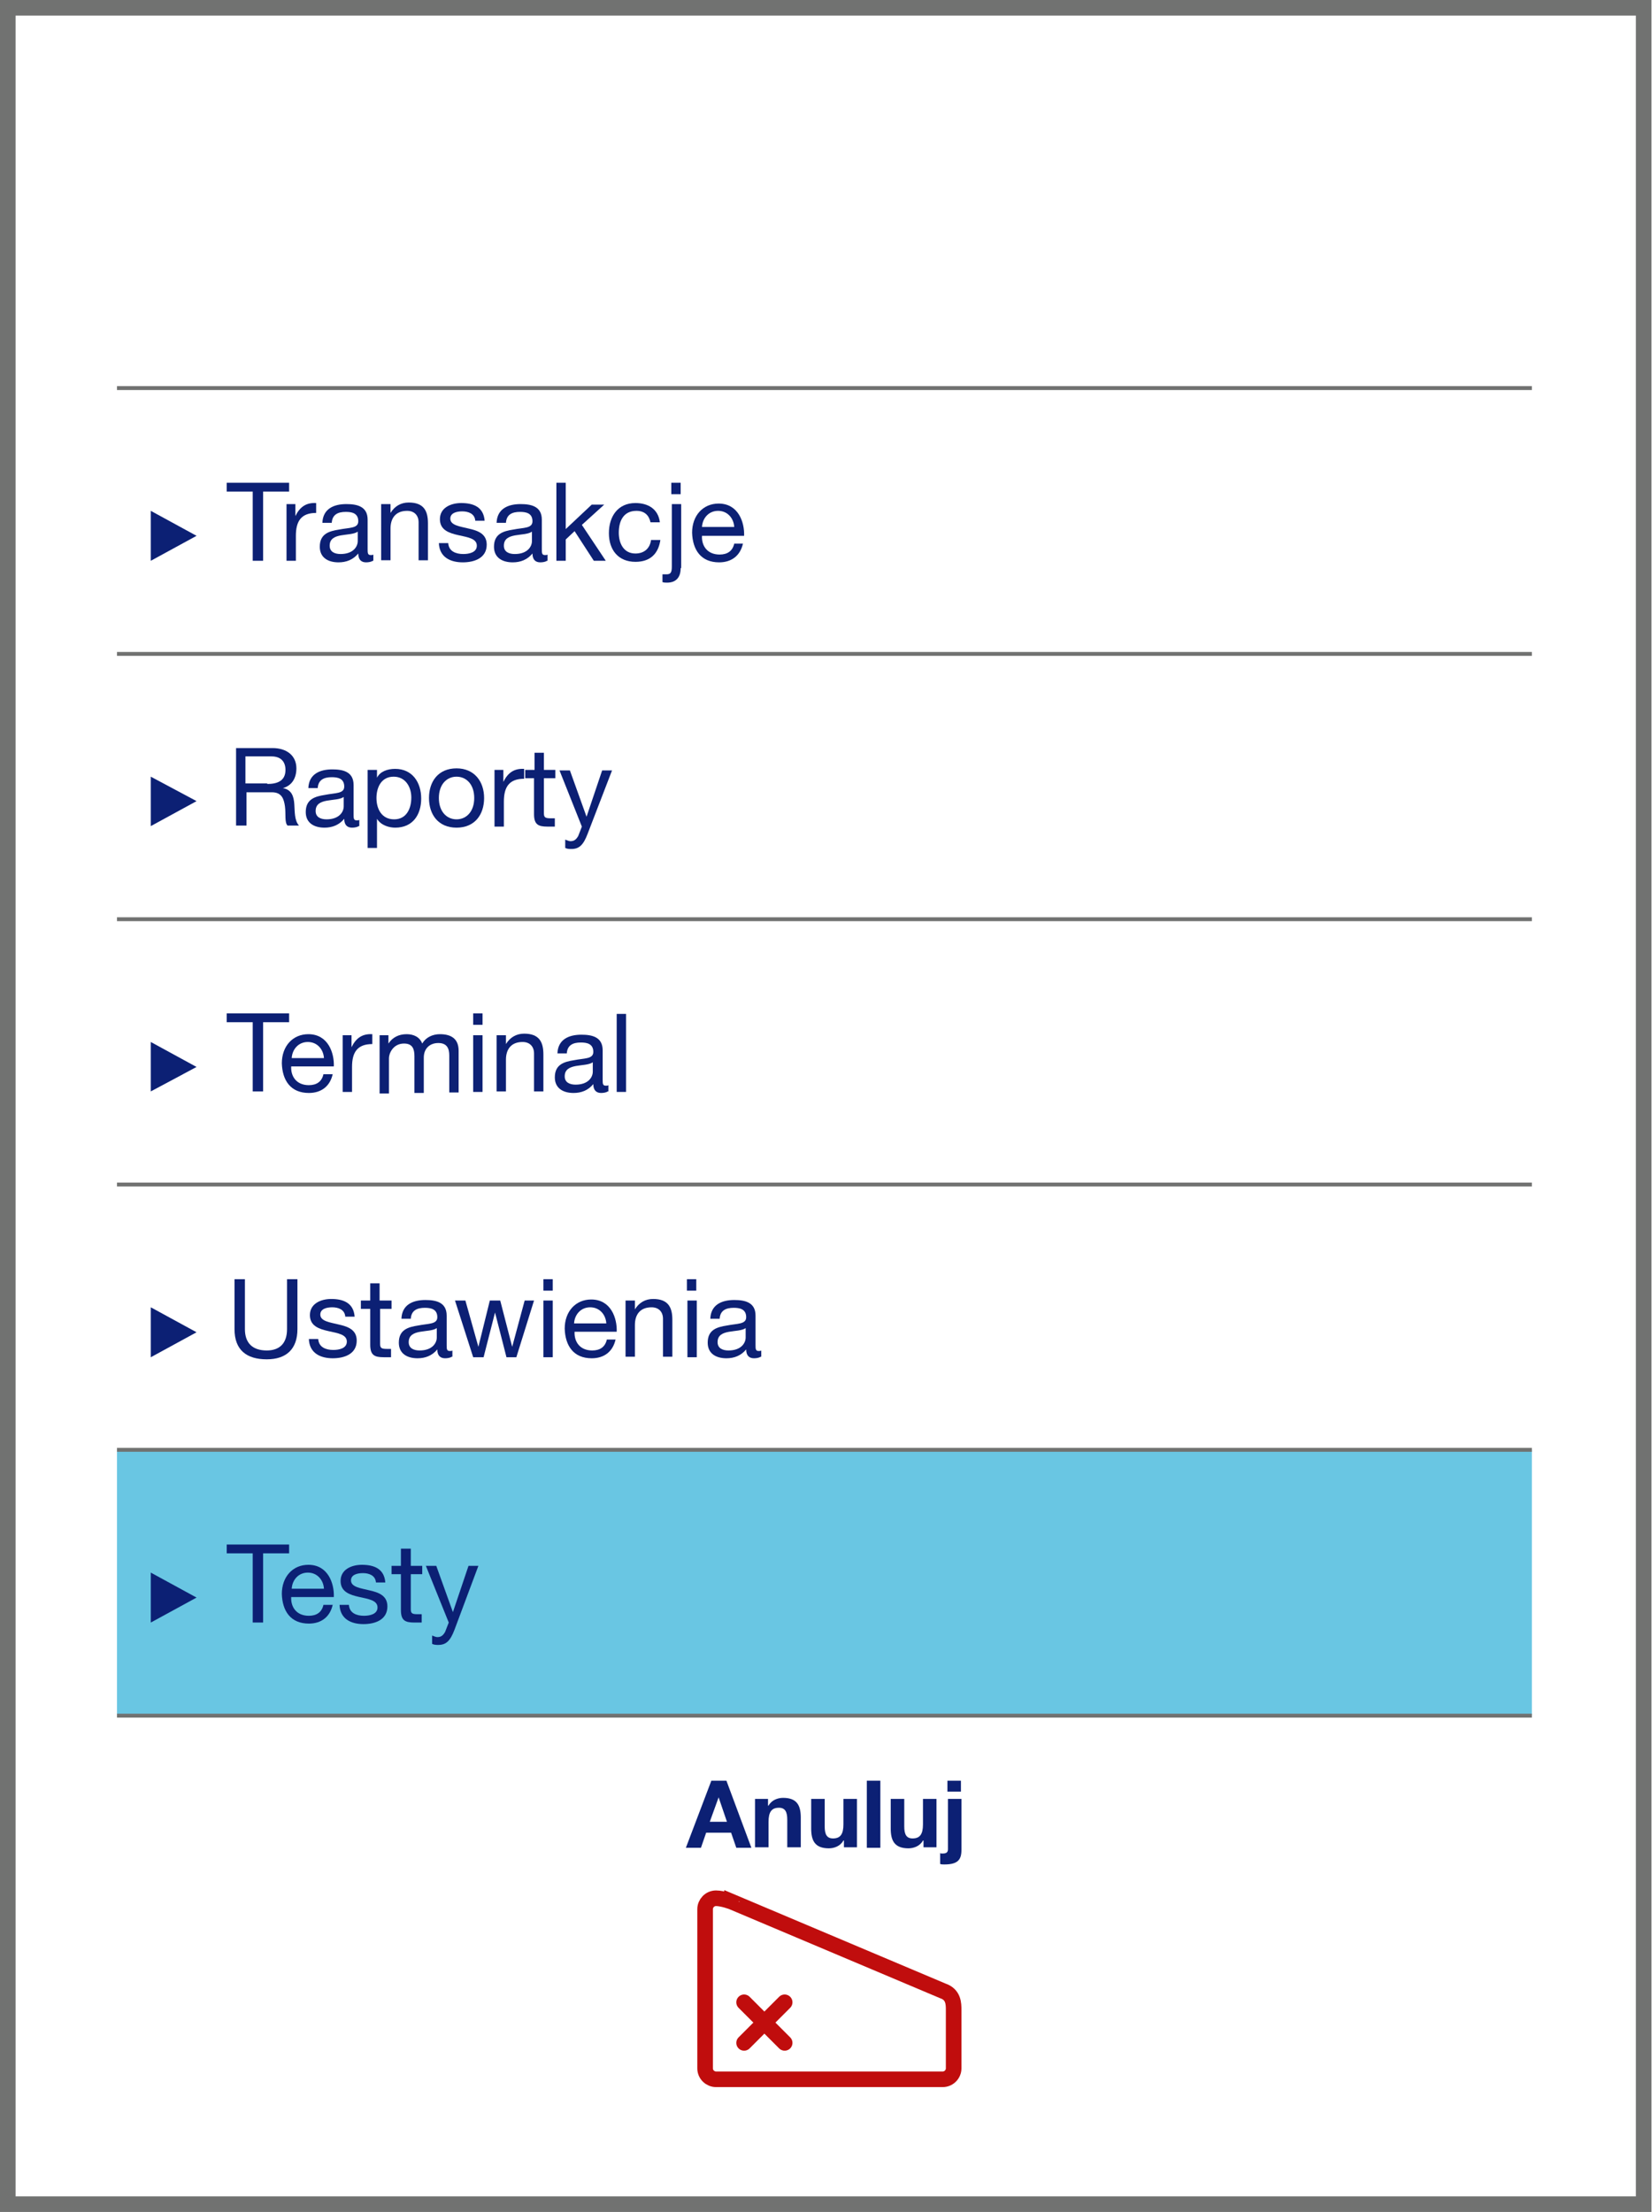 <?xml version="1.0" encoding="utf-8"?>
<!-- Generator: Adobe Illustrator 26.3.1, SVG Export Plug-In . SVG Version: 6.00 Build 0)  -->
<!DOCTYPE svg PUBLIC "-//W3C//DTD SVG 1.1//EN" "http://www.w3.org/Graphics/SVG/1.1/DTD/svg11.dtd">
<svg version="1.1" id="Layer_1" xmlns:x="http://ns.adobe.com/Extensibility/1.0/" xmlns:i="http://ns.adobe.com/AdobeIllustrator/10.0/" xmlns:graph="http://ns.adobe.com/Graphs/1.0/"
	 xmlns="http://www.w3.org/2000/svg" xmlns:xlink="http://www.w3.org/1999/xlink" x="0px" y="0px" viewBox="0 0 317.7 425.2"
	 style="enable-background:new 0 0 317.7 425.2;" xml:space="preserve">
<style type="text/css">
	.st0{fill:#69C6E3;}
	.st1{fill:#717271;}
	.st2{fill:none;stroke:#C00D0D;stroke-width:3;stroke-miterlimit:10;}
	.st3{fill:none;stroke:#C00D0D;stroke-width:3;stroke-linecap:round;stroke-linejoin:round;stroke-miterlimit:10;}
	.st4{fill:none;stroke:#717271;stroke-width:0.75;stroke-miterlimit:10;}
	.st5{enable-background:new    ;}
	.st6{fill:#0C2074;}
</style>
<rect x="22.5" y="278.7" class="st0" width="272.1" height="51"/>
<g>
	<g>
		<path class="st1" d="M317.6,425.2H0V0h317.6V425.2z M3,422.2h311.6V3H3V422.2z"/>
	</g>
	<g>
		<path class="st2" d="M137.7,364.9c-1.2,0-2.1,1-2.1,2.1v30.6c0,1.2,1,2.1,2.1,2.1h43.6c1.2,0,2.1-1,2.1-2.1v-11.2
			c0-1.2,0-3-2.1-3.7l-40.5-17.1C140.8,365.6,139,364.9,137.7,364.9z"/>
	</g>
	<line class="st3" x1="143.1" y1="384.9" x2="150.9" y2="392.7"/>
	<line class="st3" x1="150.9" y1="384.9" x2="143.1" y2="392.7"/>
	<line class="st4" x1="22.5" y1="74.6" x2="294.6" y2="74.6"/>
	<line class="st4" x1="22.5" y1="125.7" x2="294.6" y2="125.7"/>
	<line class="st4" x1="22.5" y1="176.7" x2="294.6" y2="176.7"/>
	<line class="st4" x1="22.5" y1="227.7" x2="294.6" y2="227.7"/>
	<line class="st4" x1="22.5" y1="278.7" x2="294.6" y2="278.7"/>
	<line class="st4" x1="22.5" y1="329.8" x2="294.6" y2="329.8"/>
</g>
<g class="st5">
	<path class="st6" d="M136.8,342.3h2.9l4.8,12.9h-2.9l-1-2.9h-4.8l-1,2.9h-2.9L136.8,342.3z M136.5,350.2h3.3l-1.6-4.7h0
		L136.5,350.2z"/>
	<path class="st6" d="M145.3,345.8h2.4v1.3h0.1c0.6-1.1,1.8-1.5,2.8-1.5c2.7,0,3.4,1.5,3.4,3.8v5.7h-2.6v-5.3c0-1.5-0.4-2.3-1.6-2.3
		c-1.4,0-2,0.8-2,2.7v4.9h-2.6V345.8z"/>
	<path class="st6" d="M164.7,355.1h-2.4v-1.3h-0.1c-0.6,1.1-1.8,1.5-2.8,1.5c-2.7,0-3.4-1.5-3.4-3.8v-5.7h2.6v5.3
		c0,1.5,0.4,2.3,1.6,2.3c1.4,0,2-0.8,2-2.7v-4.9h2.6V355.1z"/>
	<path class="st6" d="M166.7,342.3h2.6v12.9h-2.6V342.3z"/>
	<path class="st6" d="M180,355.1h-2.4v-1.3h-0.1c-0.6,1.1-1.8,1.5-2.8,1.5c-2.7,0-3.4-1.5-3.4-3.8v-5.7h2.6v5.3
		c0,1.5,0.4,2.3,1.6,2.3c1.4,0,2-0.8,2-2.7v-4.9h2.6V355.1z"/>
	<path class="st6" d="M180.7,356.2c0.1,0.1,0.3,0.1,0.6,0.1c0.5,0,1-0.1,1-0.8v-9.7h2.6v9.8c0,1.9-0.7,2.8-3.3,2.8
		c-0.3,0-0.6,0-0.8-0.1V356.2z M184.8,344.4h-2.6v-2.1h2.6V344.4z"/>
</g>
<polyline class="st6" points="29,107.8 37.8,103 29,98.2 "/>
<g class="st5">
	<path class="st6" d="M48.6,94.5h-5v-1.7h12v1.7h-5v13.3h-2V94.5z"/>
</g>
<g class="st5">
	<path class="st6" d="M55.1,96.9h1.7v2.3h0c0.9-1.8,2.1-2.6,4-2.5v1.9c-2.9,0-3.9,1.6-3.9,4.4v4.8h-1.8V96.9z"/>
	<path class="st6" d="M71.7,107.8c-0.3,0.2-0.8,0.3-1.3,0.3c-0.9,0-1.5-0.5-1.5-1.7c-1,1.2-2.3,1.7-3.8,1.7c-2,0-3.6-0.9-3.6-3
		c0-2.5,1.8-3,3.7-3.3c2-0.4,3.7-0.2,3.7-1.6c0-1.6-1.3-1.8-2.4-1.8c-1.5,0-2.6,0.5-2.7,2.1h-1.8c0.1-2.7,2.2-3.6,4.6-3.6
		c2,0,4.1,0.4,4.1,3v5.6c0,0.8,0,1.2,0.6,1.2c0.2,0,0.4,0,0.5-0.1V107.8z M68.8,102.2c-1.4,1-5.4,0-5.4,2.7c0,1.2,1,1.6,2.1,1.6
		c2.4,0,3.3-1.4,3.3-2.5V102.2z"/>
	<path class="st6" d="M73.4,96.9h1.7v1.7h0c0.8-1.3,2-2,3.5-2c2.9,0,3.7,1.6,3.7,4v7.1h-1.8v-7.3c0-1.3-0.8-2.2-2.2-2.2
		c-2.2,0-3.2,1.4-3.2,3.4v6.1h-1.8V96.9z"/>
	<path class="st6" d="M86.2,104.4c0.1,1.6,1.5,2.1,2.9,2.1c1.1,0,2.6-0.3,2.6-1.6c0-2.8-7.1-0.9-7.1-5.1c0-2.2,2.1-3.1,4.1-3.1
		c2.4,0,4.3,0.8,4.5,3.4h-1.8c-0.1-1.4-1.4-1.8-2.5-1.8c-1.1,0-2.3,0.3-2.3,1.4c0,1.3,1.9,1.5,3.5,1.9c1.8,0.4,3.5,1,3.5,3.1
		c0,2.6-2.4,3.4-4.6,3.4c-2.4,0-4.5-1-4.6-3.7H86.2z"/>
	<path class="st6" d="M105.2,107.8c-0.3,0.2-0.8,0.3-1.3,0.3c-0.9,0-1.5-0.5-1.5-1.7c-1,1.2-2.3,1.7-3.8,1.7c-2,0-3.6-0.9-3.6-3
		c0-2.5,1.8-3,3.7-3.3c2-0.4,3.7-0.2,3.7-1.6c0-1.6-1.3-1.8-2.4-1.8c-1.5,0-2.6,0.5-2.7,2.1h-1.8c0.1-2.7,2.2-3.6,4.6-3.6
		c2,0,4.1,0.4,4.1,3v5.6c0,0.8,0,1.2,0.6,1.2c0.2,0,0.4,0,0.5-0.1V107.8z M102.3,102.2c-1.4,1-5.4,0-5.4,2.7c0,1.2,1,1.6,2.1,1.6
		c2.4,0,3.3-1.4,3.3-2.5V102.2z"/>
	<path class="st6" d="M107,92.8h1.8v8.9l5-4.7h2.4l-4.3,3.9l4.6,6.9h-2.3l-3.7-5.7l-1.7,1.6v4.1H107V92.8z"/>
	<path class="st6" d="M125.1,100.4c-0.3-1.4-1.2-2.2-2.7-2.2c-2.6,0-3.4,2.1-3.4,4.2c0,2,0.9,4,3.2,4c1.7,0,2.8-1,3-2.6h1.8
		c-0.4,2.7-2,4.2-4.8,4.2c-3.3,0-5.1-2.3-5.1-5.5s1.7-5.8,5.1-5.8c2.5,0,4.4,1.2,4.7,3.7H125.1z"/>
	<path class="st6" d="M130.9,109.2c0,1.9-1,2.8-2.6,2.8c-0.3,0-0.6,0-0.9-0.1v-1.5c0.1,0,0.3,0,0.4,0h0.4c0.8,0,1-0.4,1-1.5V96.9
		h1.8V109.2z M130.9,95h-1.8v-2.2h1.8V95z"/>
	<path class="st6" d="M142.9,104.4c-0.5,2.4-2.2,3.7-4.6,3.7c-3.5,0-5.1-2.4-5.2-5.7c0-3.3,2.1-5.6,5.1-5.6c3.8,0,5,3.6,4.9,6.2H135
		c-0.1,1.9,1,3.6,3.4,3.6c1.5,0,2.5-0.7,2.8-2.1H142.9z M141.2,101.3c-0.1-1.7-1.3-3.1-3.1-3.1c-1.8,0-3,1.4-3.1,3.1H141.2z"/>
</g>
<polyline class="st6" points="29,158.8 37.8,154 29,149.3 "/>
<g class="st5">
	<path class="st6" d="M45.3,143.8h7.1c2.8,0,4.6,1.5,4.6,3.9c0,1.8-0.8,3.3-2.6,3.8v0c1.7,0.3,2.1,1.6,2.2,3.1
		c0.1,1.4,0,3.1,0.9,4.1h-2.2c-0.6-0.6-0.3-2.2-0.5-3.7c-0.2-1.4-0.6-2.7-2.5-2.7h-4.9v6.4h-2V143.8z M51.4,150.7
		c1.8,0,3.5-0.5,3.5-2.7c0-1.5-0.8-2.6-2.7-2.6h-5v5.2H51.4z"/>
	<path class="st6" d="M69,158.8c-0.3,0.2-0.8,0.3-1.3,0.3c-0.9,0-1.5-0.5-1.5-1.7c-1,1.2-2.3,1.7-3.8,1.7c-2,0-3.6-0.9-3.6-3
		c0-2.5,1.8-3,3.7-3.3c2-0.4,3.7-0.2,3.7-1.6c0-1.6-1.3-1.8-2.4-1.8c-1.5,0-2.6,0.5-2.7,2.1h-1.8c0.1-2.7,2.2-3.6,4.6-3.6
		c2,0,4.1,0.4,4.1,3v5.6c0,0.8,0,1.2,0.6,1.2c0.2,0,0.4,0,0.5-0.1V158.8z M66.1,153.2c-1.4,1-5.4,0-5.4,2.7c0,1.2,1,1.6,2.1,1.6
		c2.4,0,3.3-1.4,3.3-2.5V153.2z"/>
	<path class="st6" d="M70.7,148h1.8v1.5h0c0.6-1.2,2-1.7,3.5-1.7c3.3,0,5,2.6,5,5.7c0,3.1-1.6,5.6-5,5.6c-1.1,0-2.7-0.4-3.5-1.7h0
		v5.6h-1.8V148z M75.7,149.3c-2.4,0-3.3,2.1-3.3,4.1c0,2.1,1,4.1,3.4,4.1c2.4,0,3.3-2.1,3.3-4.2C79.1,151.3,78,149.3,75.7,149.3z"/>
	<path class="st6" d="M87.8,147.7c3.4,0,5.3,2.5,5.3,5.7c0,3.2-1.8,5.7-5.3,5.7s-5.3-2.5-5.3-5.7C82.5,150.2,84.3,147.7,87.8,147.7z
		 M87.8,157.5c1.9,0,3.4-1.5,3.4-4.1s-1.5-4.1-3.4-4.1s-3.4,1.5-3.4,4.1S85.9,157.5,87.8,157.5z"/>
	<path class="st6" d="M95.1,148h1.7v2.3h0c0.9-1.8,2.1-2.6,4-2.5v1.9c-2.9,0-3.9,1.6-3.9,4.4v4.8h-1.8V148z"/>
	<path class="st6" d="M104.6,148h2.2v1.6h-2.2v6.7c0,0.8,0.2,1,1.3,1h0.8v1.6h-1.4c-1.8,0-2.6-0.4-2.6-2.4v-6.9H101V148h1.8v-3.3
		h1.8V148z"/>
	<path class="st6" d="M113,160.3c-0.8,2.1-1.6,2.9-3.1,2.9c-0.4,0-0.8,0-1.2-0.2v-1.6c0.3,0.1,0.7,0.3,1,0.3c0.7,0,1.1-0.3,1.5-1
		l0.7-1.8l-4.3-10.8h2l3.2,8.9h0l3-8.9h1.9L113,160.3z"/>
</g>
<polyline class="st6" points="29,209.8 37.8,205.1 29,200.3 "/>
<g class="st5">
	<path class="st6" d="M48.6,196.5h-5v-1.7h12v1.7h-5v13.3h-2V196.5z"/>
</g>
<g class="st5">
	<path class="st6" d="M64,206.4c-0.5,2.4-2.2,3.7-4.6,3.7c-3.5,0-5.1-2.4-5.2-5.7c0-3.3,2.1-5.6,5.1-5.6c3.8,0,5,3.6,4.9,6.2H56
		c-0.1,1.9,1,3.6,3.4,3.6c1.5,0,2.5-0.7,2.8-2.1H64z M62.3,203.4c-0.1-1.7-1.3-3.1-3.1-3.1c-1.8,0-3,1.4-3.1,3.1H62.3z"/>
	<path class="st6" d="M65.9,199h1.7v2.3h0c0.9-1.8,2.1-2.6,4-2.5v1.9c-2.9,0-3.9,1.6-3.9,4.4v4.8h-1.8V199z"/>
	<path class="st6" d="M73,199h1.7v1.6h0c0.8-1.2,2-1.8,3.5-1.8c1.3,0,2.5,0.5,3,1.8c0.7-1.2,2-1.8,3.4-1.8c2.2,0,3.6,0.9,3.6,3.2v8
		h-1.8v-7.1c0-1.3-0.4-2.4-2.1-2.4s-2.8,1.1-2.8,2.8v6.8h-1.8v-7.1c0-1.4-0.4-2.4-2-2.4c-2.1,0-2.9,1.9-2.9,2.8v6.8H73V199z"/>
	<path class="st6" d="M92.8,197H91v-2.2h1.8V197z M91,199h1.8v10.9H91V199z"/>
	<path class="st6" d="M95.6,199h1.7v1.7h0c0.8-1.3,2-2,3.5-2c2.9,0,3.7,1.6,3.7,4v7.1h-1.8v-7.3c0-1.3-0.8-2.2-2.2-2.2
		c-2.2,0-3.2,1.4-3.2,3.4v6.1h-1.8V199z"/>
	<path class="st6" d="M116.9,209.8c-0.3,0.2-0.8,0.3-1.3,0.3c-0.9,0-1.5-0.5-1.5-1.7c-1,1.2-2.3,1.7-3.8,1.7c-2,0-3.6-0.9-3.6-3
		c0-2.5,1.8-3,3.7-3.3c2-0.4,3.7-0.2,3.7-1.6c0-1.6-1.3-1.8-2.4-1.8c-1.5,0-2.6,0.5-2.7,2.1h-1.8c0.1-2.7,2.2-3.6,4.6-3.6
		c2,0,4.1,0.4,4.1,3v5.6c0,0.8,0,1.2,0.6,1.2c0.2,0,0.4,0,0.5-0.1V209.8z M114,204.2c-1.4,1-5.4,0-5.4,2.7c0,1.2,1,1.6,2.1,1.6
		c2.4,0,3.3-1.4,3.3-2.5V204.2z"/>
	<path class="st6" d="M118.6,194.9h1.8v15h-1.8V194.9z"/>
</g>
<polyline class="st6" points="29,260.9 37.8,256.1 29,251.3 "/>
<g class="st5">
	<path class="st6" d="M57.2,255.5c0,3.8-2.1,5.8-5.9,5.8c-3.9,0-6.2-1.8-6.2-5.8v-9.6h2v9.6c0,2.7,1.5,4.1,4.2,4.1
		c2.5,0,3.9-1.4,3.9-4.1v-9.6h2V255.5z"/>
	<path class="st6" d="M61.2,257.4c0.1,1.6,1.5,2.1,2.9,2.1c1.1,0,2.6-0.3,2.6-1.6c0-2.8-7.1-0.9-7.1-5.1c0-2.2,2.1-3.1,4.1-3.1
		c2.4,0,4.3,0.8,4.5,3.4h-1.8c-0.1-1.4-1.4-1.8-2.5-1.8c-1.1,0-2.3,0.3-2.3,1.4c0,1.3,1.9,1.5,3.5,1.9c1.8,0.4,3.5,1,3.5,3.1
		c0,2.6-2.4,3.4-4.6,3.4c-2.4,0-4.5-1-4.6-3.7H61.2z"/>
	<path class="st6" d="M73.1,250h2.2v1.6h-2.2v6.7c0,0.8,0.2,1,1.3,1h0.8v1.6h-1.4c-1.8,0-2.6-0.4-2.6-2.4v-6.9h-1.8V250h1.8v-3.3
		h1.8V250z"/>
	<path class="st6" d="M86.9,260.8c-0.3,0.2-0.8,0.3-1.3,0.3c-0.9,0-1.5-0.5-1.5-1.7c-1,1.2-2.3,1.7-3.8,1.7c-2,0-3.6-0.9-3.6-3
		c0-2.5,1.8-3,3.7-3.3c2-0.4,3.7-0.2,3.7-1.6c0-1.6-1.3-1.8-2.4-1.8c-1.5,0-2.6,0.5-2.7,2.1h-1.8c0.1-2.7,2.2-3.6,4.6-3.6
		c2,0,4.1,0.4,4.1,3v5.6c0,0.8,0,1.2,0.6,1.2c0.2,0,0.4,0,0.5-0.1V260.8z M84,255.3c-1.4,1-5.4,0-5.4,2.7c0,1.2,1,1.6,2.1,1.6
		c2.4,0,3.3-1.4,3.3-2.5V255.3z"/>
	<path class="st6" d="M99.3,260.9h-1.9l-2.2-8.6h0l-2.2,8.6H91L87.5,250h2l2.5,8.9h0l2.2-8.9h2l2.3,8.9h0l2.4-8.9h1.8L99.3,260.9z"
		/>
	<path class="st6" d="M106.3,248.1h-1.8v-2.2h1.8V248.1z M104.5,250h1.8v10.9h-1.8V250z"/>
	<path class="st6" d="M118.4,257.4c-0.5,2.4-2.2,3.7-4.6,3.7c-3.5,0-5.1-2.4-5.2-5.7c0-3.3,2.1-5.6,5.1-5.6c3.8,0,5,3.6,4.9,6.2
		h-8.1c-0.1,1.9,1,3.6,3.4,3.6c1.5,0,2.5-0.7,2.8-2.1H118.4z M116.6,254.4c-0.1-1.7-1.3-3.1-3.1-3.1c-1.8,0-3,1.4-3.1,3.1H116.6z"/>
	<path class="st6" d="M120.4,250h1.7v1.7h0c0.8-1.3,2-2,3.5-2c2.9,0,3.7,1.6,3.7,4v7.1h-1.8v-7.3c0-1.3-0.8-2.2-2.2-2.2
		c-2.2,0-3.2,1.4-3.2,3.4v6.1h-1.8V250z"/>
	<path class="st6" d="M133.9,248.1h-1.8v-2.2h1.8V248.1z M132.2,250h1.8v10.9h-1.8V250z"/>
	<path class="st6" d="M146.3,260.8c-0.3,0.2-0.8,0.3-1.3,0.3c-0.9,0-1.5-0.5-1.5-1.7c-1,1.2-2.3,1.7-3.8,1.7c-2,0-3.6-0.9-3.6-3
		c0-2.5,1.8-3,3.7-3.3c2-0.4,3.7-0.2,3.7-1.6c0-1.6-1.3-1.8-2.4-1.8c-1.5,0-2.6,0.5-2.7,2.1h-1.8c0.1-2.7,2.2-3.6,4.6-3.6
		c2,0,4.1,0.4,4.1,3v5.6c0,0.8,0,1.2,0.6,1.2c0.2,0,0.4,0,0.5-0.1V260.8z M143.4,255.3c-1.4,1-5.4,0-5.4,2.7c0,1.2,1,1.6,2.1,1.6
		c2.4,0,3.3-1.4,3.3-2.5V255.3z"/>
</g>
<polyline class="st6" points="29,311.9 37.8,307.1 29,302.3 "/>
<g class="st5">
	<path class="st6" d="M48.6,298.6h-5v-1.7h12v1.7h-5v13.3h-2V298.6z"/>
</g>
<g class="st5">
	<path class="st6" d="M64,308.4c-0.5,2.4-2.2,3.7-4.6,3.7c-3.5,0-5.1-2.4-5.2-5.7c0-3.3,2.1-5.6,5.1-5.6c3.8,0,5,3.6,4.9,6.2H56
		c-0.1,1.9,1,3.6,3.4,3.6c1.5,0,2.5-0.7,2.8-2.1H64z M62.3,305.4c-0.1-1.7-1.3-3.1-3.1-3.1c-1.8,0-3,1.4-3.1,3.1H62.3z"/>
	<path class="st6" d="M67.1,308.5c0.1,1.6,1.5,2.1,2.9,2.1c1.1,0,2.6-0.3,2.6-1.6c0-2.8-7.1-0.9-7.1-5.1c0-2.2,2.1-3.1,4.1-3.1
		c2.4,0,4.3,0.8,4.5,3.4h-1.8c-0.1-1.4-1.4-1.8-2.5-1.8c-1.1,0-2.3,0.3-2.3,1.4c0,1.3,1.9,1.5,3.5,1.9c1.8,0.4,3.5,1,3.5,3.1
		c0,2.6-2.4,3.4-4.6,3.4c-2.4,0-4.5-1-4.6-3.7H67.1z"/>
	<path class="st6" d="M79,301h2.2v1.6H79v6.7c0,0.8,0.2,1,1.3,1h0.8v1.6h-1.4c-1.8,0-2.6-0.4-2.6-2.4v-6.9h-1.8V301h1.8v-3.3H79V301
		z"/>
	<path class="st6" d="M87.4,313.3c-0.8,2.1-1.6,2.9-3.1,2.9c-0.4,0-0.8,0-1.2-0.2v-1.6c0.3,0.1,0.7,0.3,1,0.3c0.7,0,1.1-0.3,1.5-1
		l0.7-1.8L81.9,301h2l3.2,8.9h0l3-8.9h1.9L87.4,313.3z"/>
</g>
</svg>
